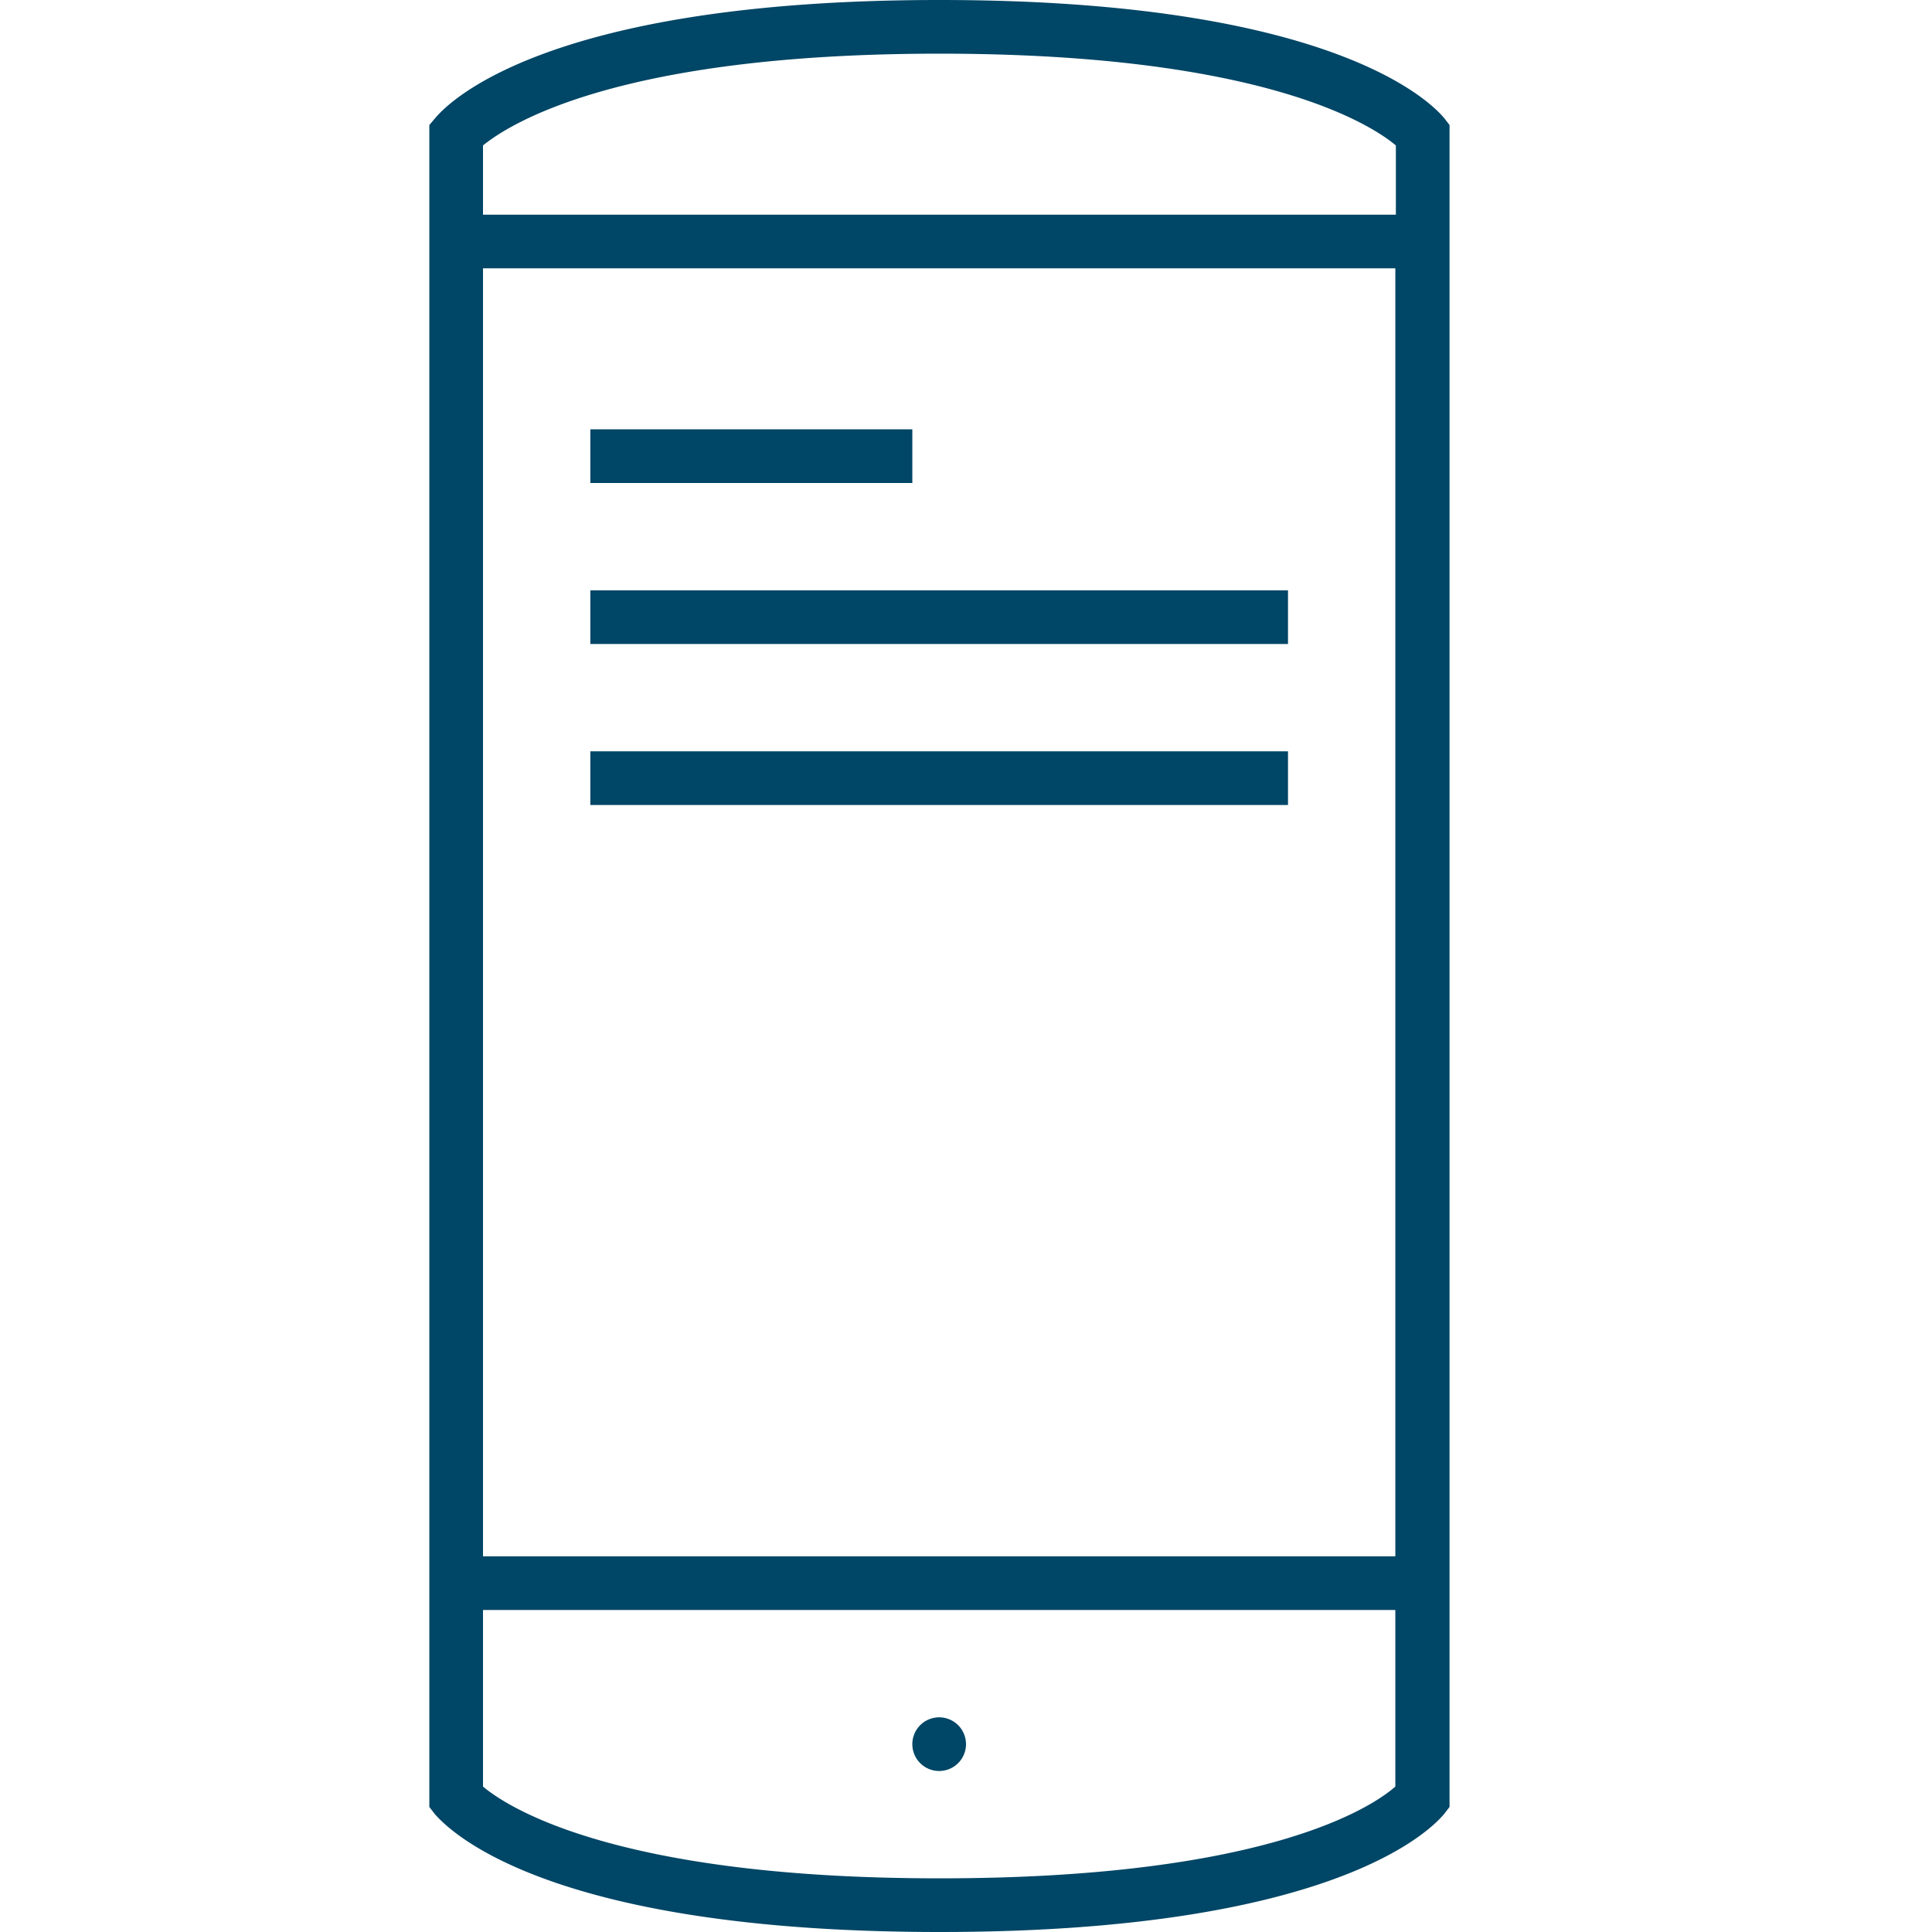 <?xml version="1.0" encoding="UTF-8"?>
<svg xmlns="http://www.w3.org/2000/svg" viewBox="0 0 36 36"><path fill="#004666" d="M11 8h6v1h-6zm0 3h13v1H11zm0 3h13v1H11zM26.91 2.2C26.74 2 25 0 17.51 0s-9.23 2-9.4 2.2L8 2.33v31.34l.1.13c.18.2 1.9 2.2 9.41 2.2s9.23-2 9.4-2.2l.1-.13V2.33zM17.51 1c6.05 0 8.06 1.34 8.5 1.71V4H9V2.71C9.47 2.33 11.48 1 17.51 1zM9 5h17v24H9zm8.5 30c-6.05 0-8.06-1.34-8.5-1.71V30h17v3.29c-.43.38-2.41 1.71-8.49 1.71zm-.5-2.5a.5.5 0 1 0 .5-.5.5.5 0 0 0-.5.5z" style="fill: #004666;"/></svg>
